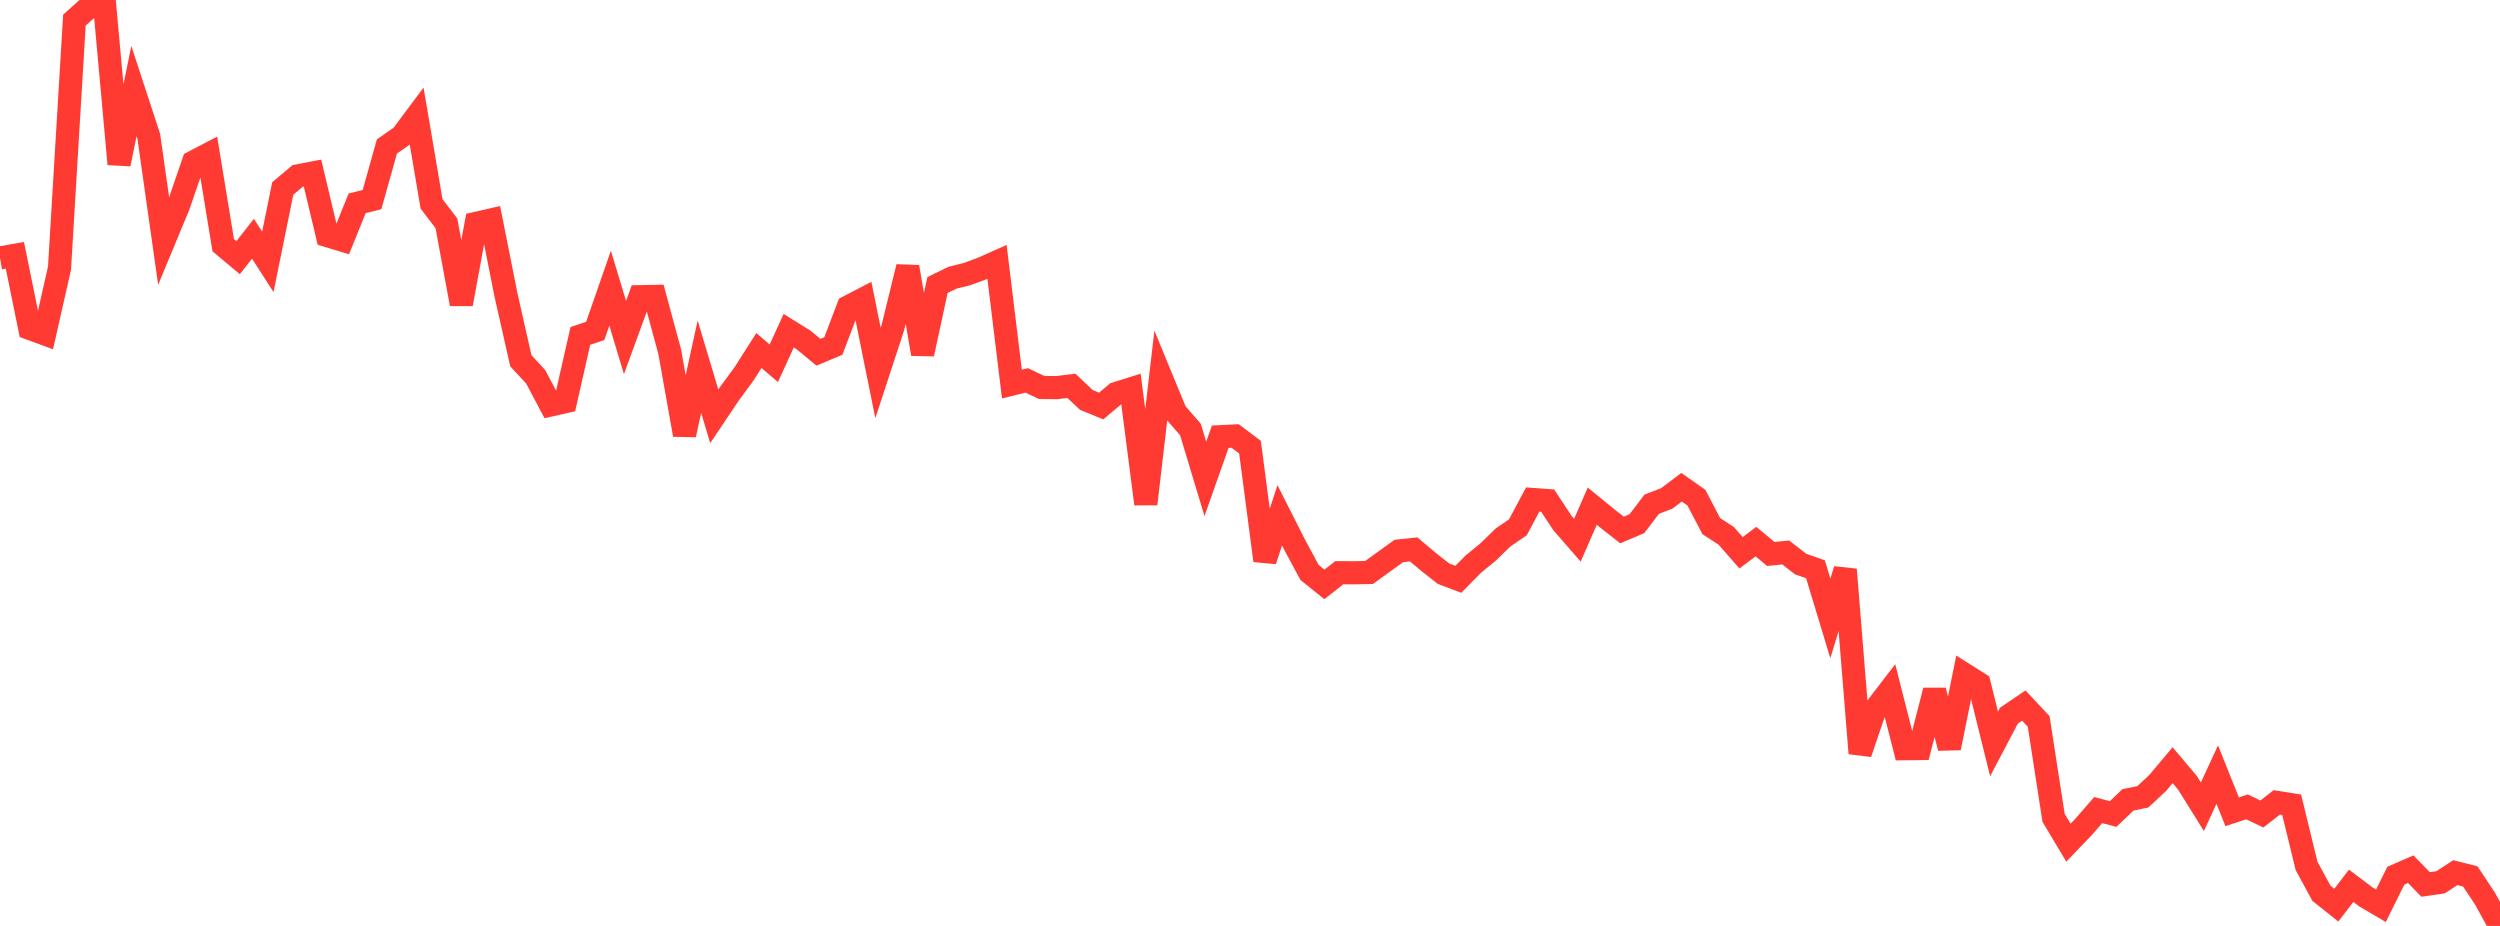 <?xml version="1.0" standalone="no"?>
<!DOCTYPE svg PUBLIC "-//W3C//DTD SVG 1.1//EN" "http://www.w3.org/Graphics/SVG/1.1/DTD/svg11.dtd">

<svg width="135" height="50" viewBox="0 0 135 50" preserveAspectRatio="none" 
  xmlns="http://www.w3.org/2000/svg"
  xmlns:xlink="http://www.w3.org/1999/xlink">


<polyline points="0.0, 13.929 0.804, 13.788 1.607, 17.732 2.411, 18.028 3.214, 14.474 4.018, 1.086 4.821, 0.37 5.625, 0.0 6.429, 8.86 7.232, 4.918 8.036, 7.374 8.839, 13.03 9.643, 11.093 10.446, 8.751 11.25, 8.331 12.054, 13.242 12.857, 13.914 13.661, 12.892 14.464, 14.141 15.268, 10.18 16.071, 9.501 16.875, 9.345 17.679, 12.724 18.482, 12.967 19.286, 10.978 20.089, 10.779 20.893, 7.909 21.696, 7.348 22.5, 6.271 23.304, 11.009 24.107, 12.062 24.911, 16.419 25.714, 12.062 26.518, 11.878 27.321, 15.916 28.125, 19.48 28.929, 20.35 29.732, 21.868 30.536, 21.687 31.339, 18.14 32.143, 17.868 32.946, 15.561 33.75, 18.226 34.554, 16.022 35.357, 16.007 36.161, 18.977 36.964, 23.479 37.768, 19.801 38.571, 22.481 39.375, 21.282 40.179, 20.186 40.982, 18.929 41.786, 19.617 42.589, 17.859 43.393, 18.358 44.196, 19.022 45.0, 18.687 45.804, 16.572 46.607, 16.155 47.411, 20.138 48.214, 17.688 49.018, 14.414 49.821, 19.114 50.625, 15.392 51.429, 14.999 52.232, 14.798 53.036, 14.5 53.839, 14.142 54.643, 20.741 55.446, 20.542 56.25, 20.924 57.054, 20.932 57.857, 20.836 58.661, 21.596 59.464, 21.925 60.268, 21.249 61.071, 20.998 61.875, 27.214 62.679, 20.324 63.482, 22.272 64.286, 23.196 65.089, 25.861 65.893, 23.583 66.696, 23.542 67.5, 24.147 68.304, 30.271 69.107, 27.828 69.911, 29.418 70.714, 30.911 71.518, 31.558 72.321, 30.926 73.125, 30.93 73.929, 30.914 74.732, 30.334 75.536, 29.753 76.339, 29.668 77.143, 30.345 77.946, 30.977 78.75, 31.283 79.554, 30.466 80.357, 29.809 81.161, 29.026 81.964, 28.477 82.768, 26.972 83.571, 27.03 84.375, 28.247 85.179, 29.172 85.982, 27.333 86.786, 27.989 87.589, 28.619 88.393, 28.279 89.196, 27.225 90.0, 26.918 90.804, 26.311 91.607, 26.876 92.411, 28.412 93.214, 28.933 94.018, 29.85 94.821, 29.246 95.625, 29.915 96.429, 29.834 97.232, 30.458 98.036, 30.742 98.839, 33.393 99.643, 30.756 100.446, 40.678 101.25, 38.317 102.054, 37.269 102.857, 40.431 103.661, 40.422 104.464, 37.29 105.268, 40.389 106.071, 36.412 106.875, 36.92 107.679, 40.172 108.482, 38.646 109.286, 38.1 110.089, 38.958 110.893, 44.163 111.696, 45.506 112.5, 44.667 113.304, 43.744 114.107, 43.958 114.911, 43.192 115.714, 43.028 116.518, 42.278 117.321, 41.322 118.125, 42.273 118.929, 43.563 119.732, 41.828 120.536, 43.835 121.339, 43.572 122.143, 43.955 122.946, 43.329 123.75, 43.457 124.554, 46.76 125.357, 48.237 126.161, 48.877 126.964, 47.832 127.768, 48.439 128.571, 48.911 129.375, 47.287 130.179, 46.936 130.982, 47.761 131.786, 47.645 132.589, 47.123 133.393, 47.324 134.196, 48.535 135.0, 50.0" fill="none" stroke="#ff3a33" stroke-width="1.25"/>

</svg>